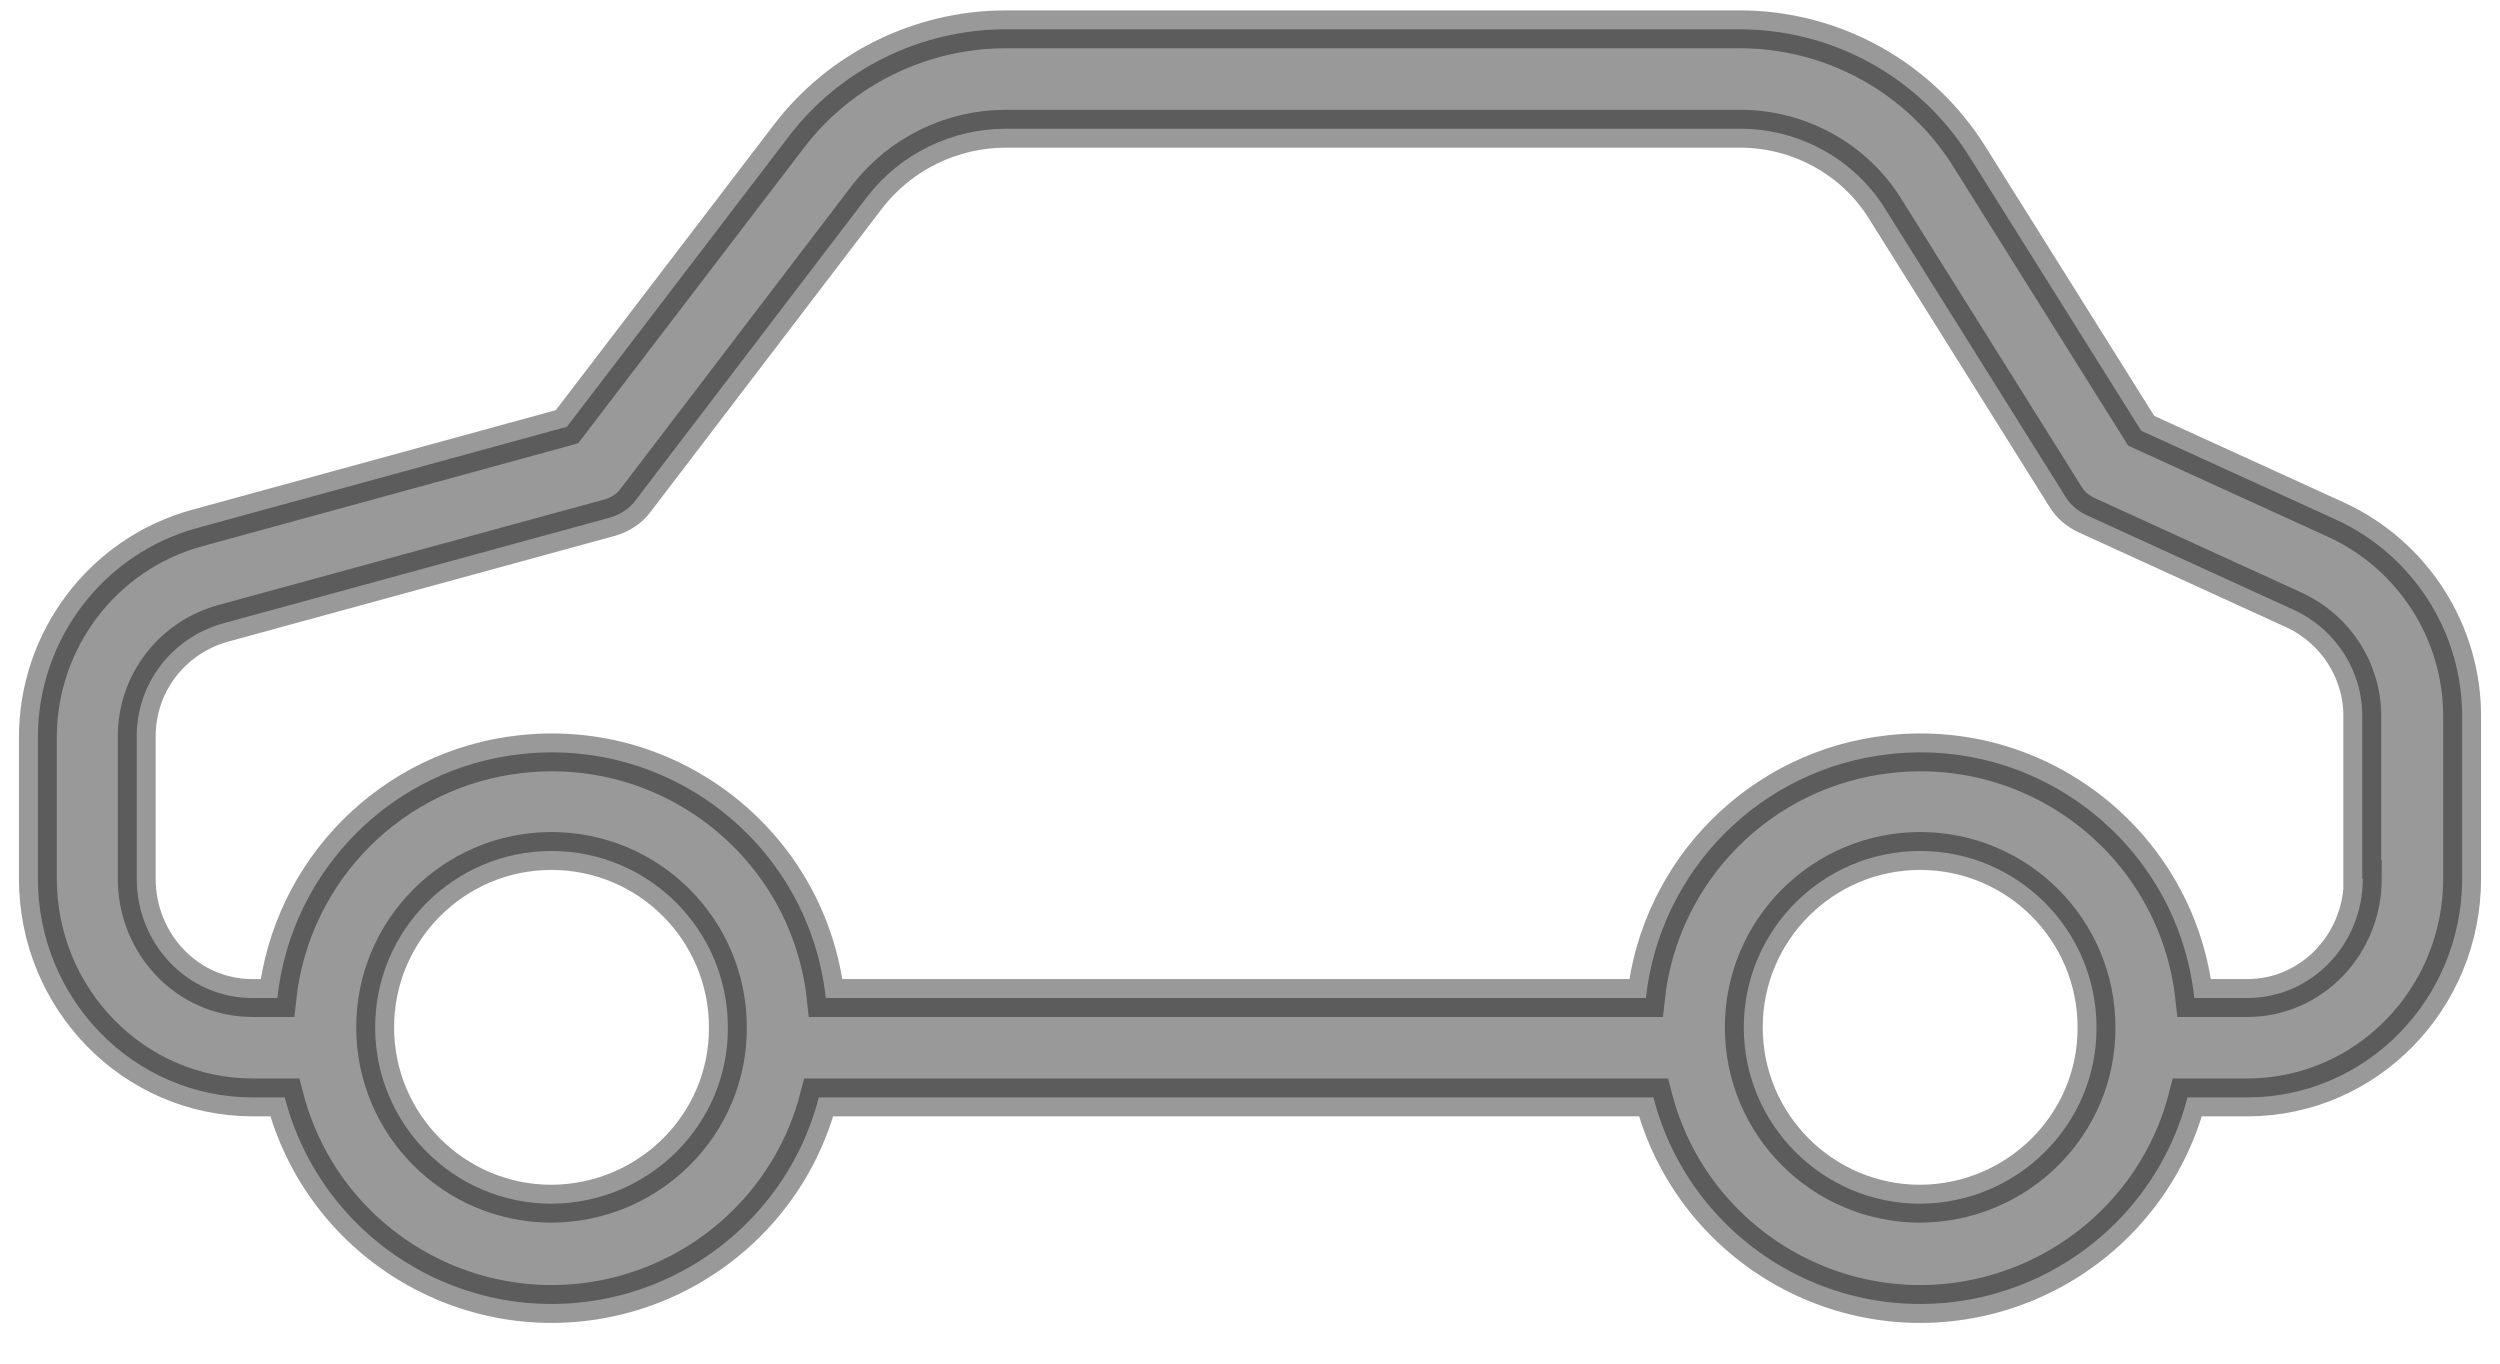<?xml version="1.0" encoding="UTF-8"?>
<svg xmlns="http://www.w3.org/2000/svg" width="33" height="18" viewBox="0 0 33 18" fill="none">
  <path opacity="0.4" d="M30.834 6.859L28.264 5.686L25.995 2.066C25.339 1.017 24.185 0.381 22.946 0.387H13.28C12.159 0.387 11.097 0.905 10.415 1.797L7.484 5.633L2.598 6.971C1.359 7.312 0.5 8.446 0.5 9.732V11.6C0.5 13.181 1.759 14.486 3.339 14.486H3.759C4.264 16.433 6.251 17.6 8.198 17.095C9.477 16.761 10.48 15.764 10.808 14.486H21.825C22.329 16.433 24.316 17.6 26.264 17.095C27.543 16.761 28.546 15.764 28.874 14.486H29.661C31.241 14.486 32.5 13.181 32.5 11.6V9.469C32.507 8.348 31.851 7.325 30.834 6.859ZM7.28 15.889C5.995 15.889 4.952 14.846 4.952 13.561C4.952 12.276 5.995 11.233 7.28 11.233C8.566 11.233 9.608 12.276 9.608 13.561C9.615 14.84 8.572 15.882 7.28 15.889ZM25.346 15.889C24.061 15.889 23.018 14.846 23.018 13.561C23.018 12.276 24.061 11.233 25.346 11.233C26.631 11.233 27.674 12.276 27.674 13.561C27.68 14.84 26.638 15.882 25.346 15.889ZM29.661 13.174H28.965C28.749 11.174 26.946 9.732 24.946 9.954C23.247 10.138 21.91 11.482 21.726 13.174H10.9C10.684 11.174 8.88 9.732 6.88 9.954C5.182 10.138 3.844 11.482 3.661 13.174H3.333C2.474 13.174 1.805 12.459 1.805 11.6V9.732C1.798 9.03 2.264 8.42 2.939 8.23L8.048 6.833C8.185 6.794 8.31 6.715 8.395 6.597L11.451 2.591C11.89 2.027 12.566 1.699 13.28 1.699H22.946C23.733 1.692 24.474 2.092 24.887 2.761L27.261 6.551C27.326 6.663 27.431 6.748 27.543 6.8L30.284 8.053C30.834 8.309 31.189 8.859 31.182 9.469V11.6H31.189C31.189 12.459 30.52 13.174 29.661 13.174Z" fill="black" stroke="black" stroke-width="0.5"></path>
</svg>
